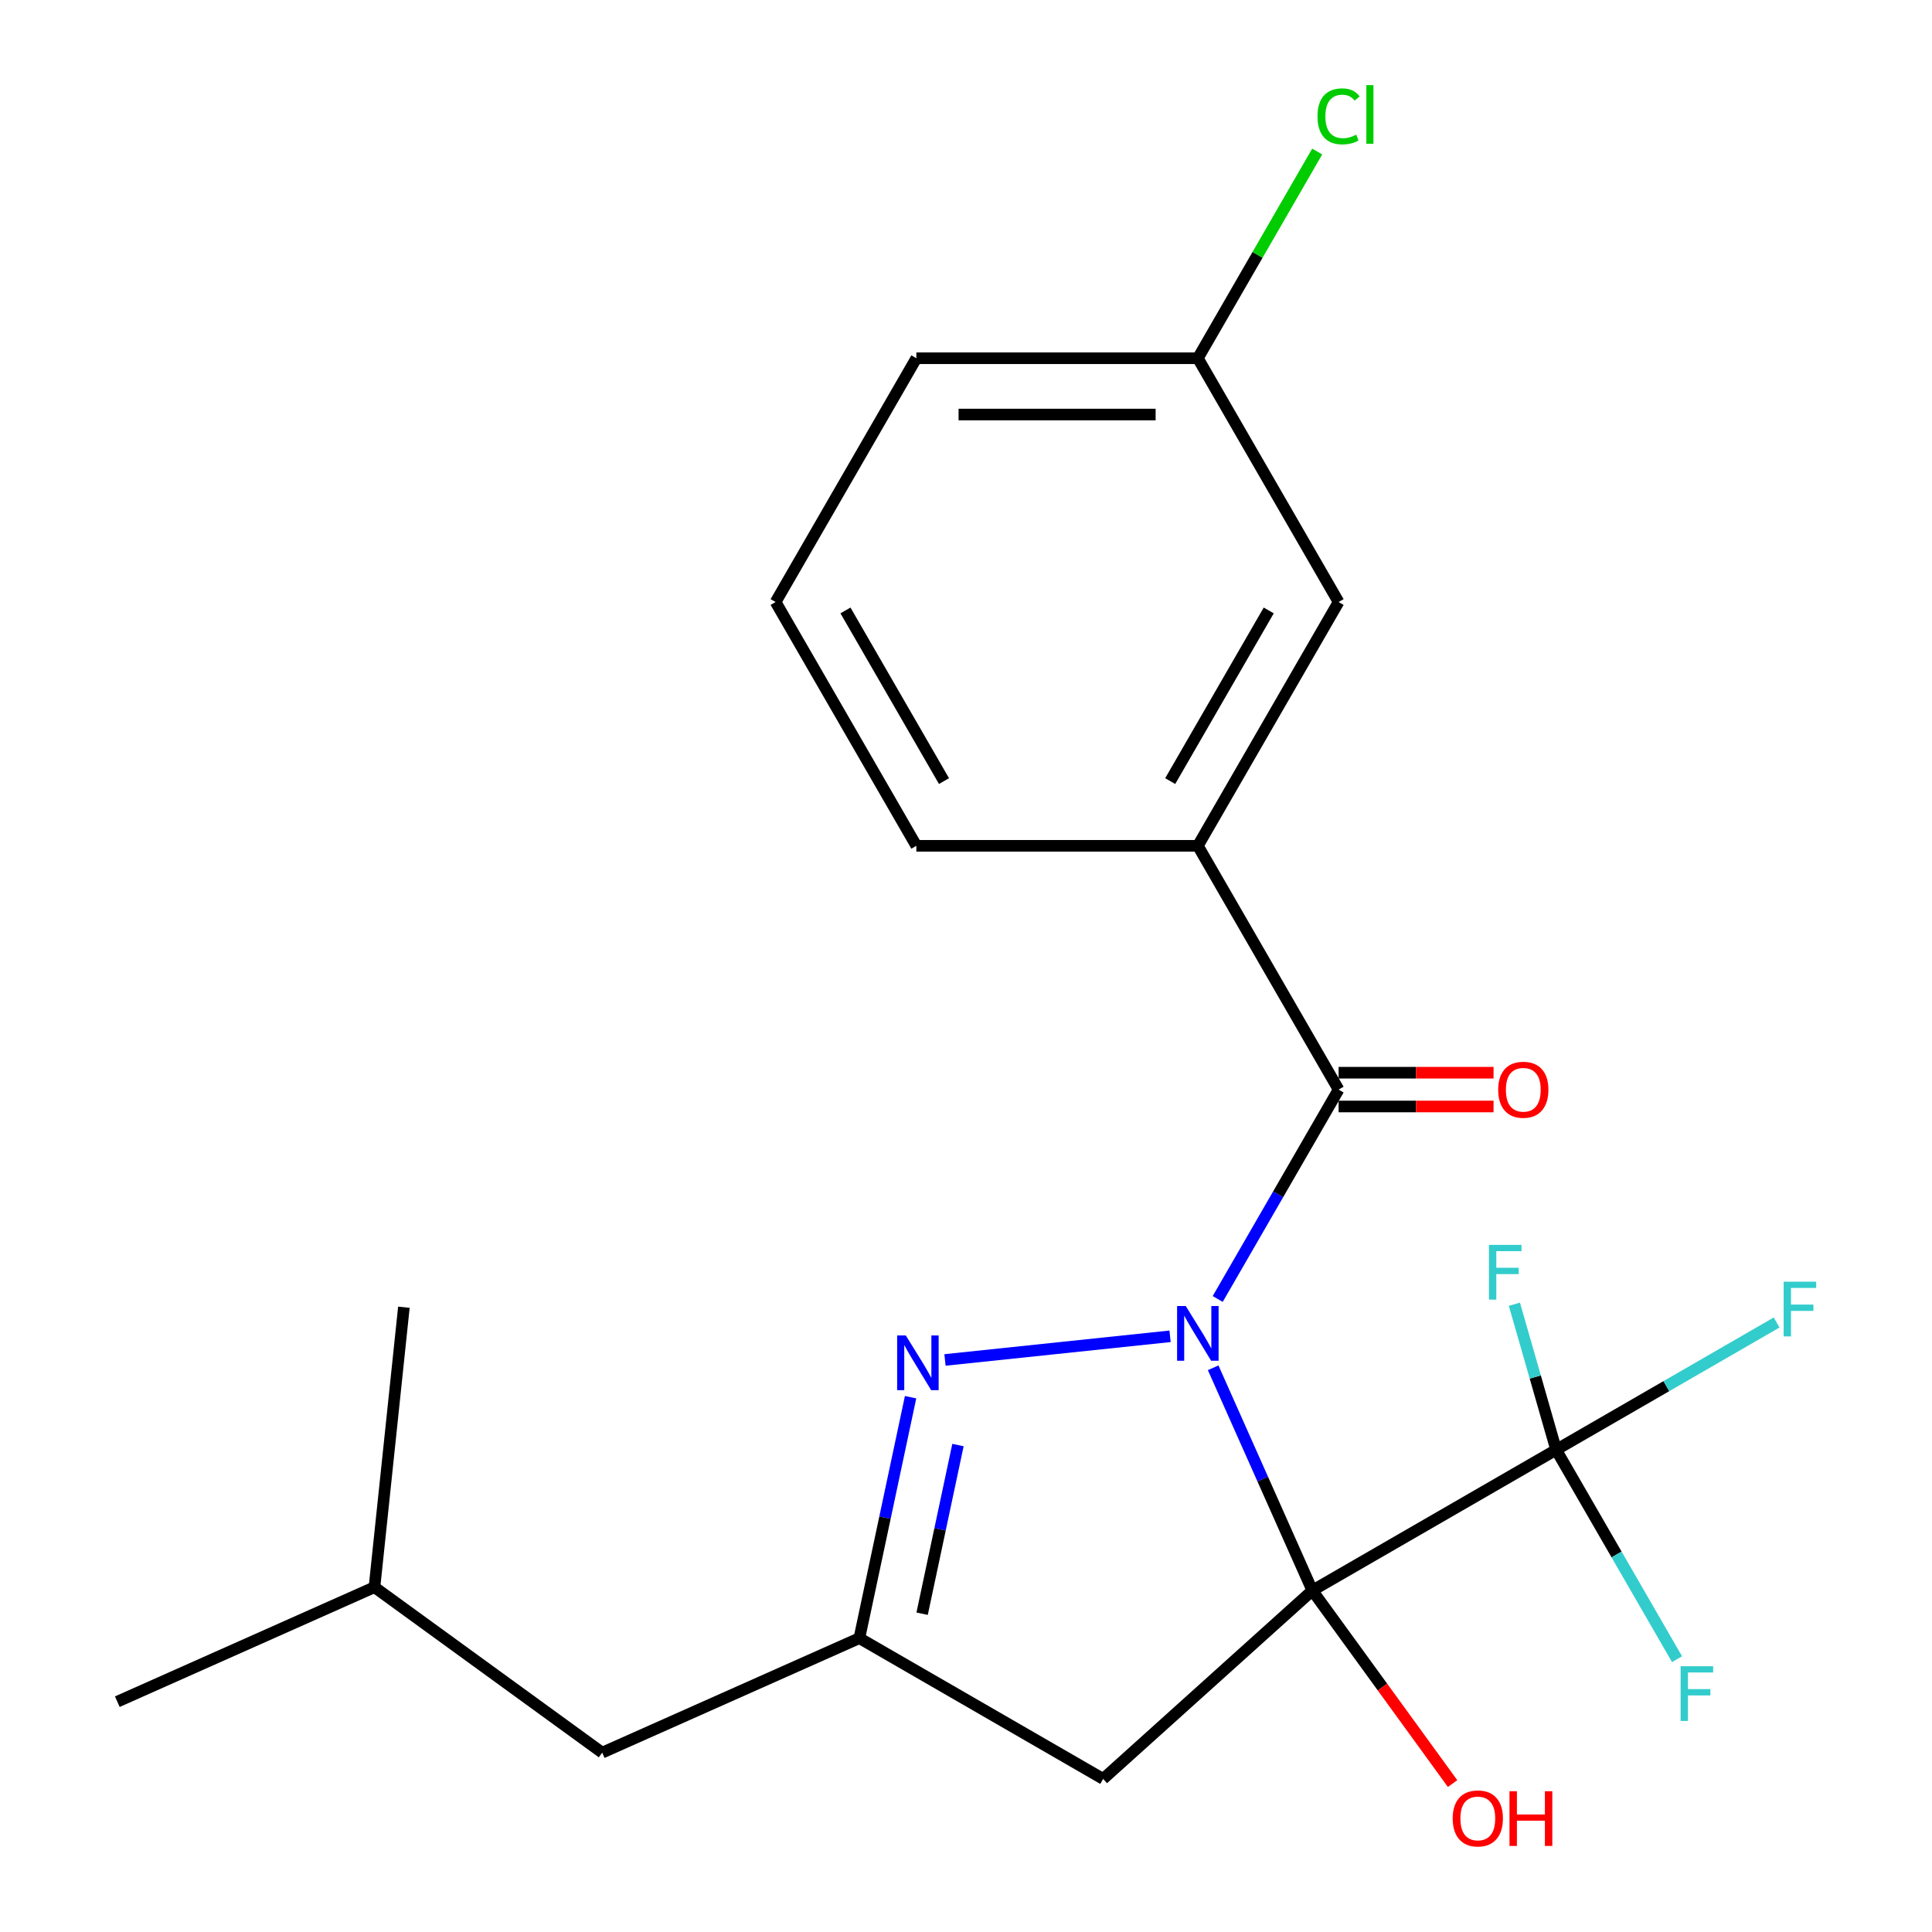 <?xml version='1.0' encoding='iso-8859-1'?>
<svg version='1.1' baseProfile='full'
              xmlns='http://www.w3.org/2000/svg'
                      xmlns:rdkit='http://www.rdkit.org/xml'
                      xmlns:xlink='http://www.w3.org/1999/xlink'
                  xml:space='preserve'
width='1000px' height='1000px' viewBox='0 0 1000 1000'>
<!-- END OF HEADER -->
<rect style='opacity:1.0;fill:#FFFFFF;stroke:none' width='1000' height='1000' x='0' y='0'> </rect>
<path class='bond-0' d='M 627.932,707.959 L 653.6,765.611' style='fill:none;fill-rule:evenodd;stroke:#0000FF;stroke-width:6px;stroke-linecap:butt;stroke-linejoin:miter;stroke-opacity:1' />
<path class='bond-0' d='M 653.6,765.611 L 679.269,823.263' style='fill:none;fill-rule:evenodd;stroke:#000000;stroke-width:6px;stroke-linecap:butt;stroke-linejoin:miter;stroke-opacity:1' />
<path class='bond-1' d='M 605.623,691.668 L 489.122,703.912' style='fill:none;fill-rule:evenodd;stroke:#0000FF;stroke-width:6px;stroke-linecap:butt;stroke-linejoin:miter;stroke-opacity:1' />
<path class='bond-2' d='M 630.284,672.353 L 661.571,618.163' style='fill:none;fill-rule:evenodd;stroke:#0000FF;stroke-width:6px;stroke-linecap:butt;stroke-linejoin:miter;stroke-opacity:1' />
<path class='bond-2' d='M 661.571,618.163 L 692.857,563.973' style='fill:none;fill-rule:evenodd;stroke:#000000;stroke-width:6px;stroke-linecap:butt;stroke-linejoin:miter;stroke-opacity:1' />
<path class='bond-3' d='M 679.269,823.263 L 805.451,750.411' style='fill:none;fill-rule:evenodd;stroke:#000000;stroke-width:6px;stroke-linecap:butt;stroke-linejoin:miter;stroke-opacity:1' />
<path class='bond-4' d='M 679.269,823.263 L 570.99,920.757' style='fill:none;fill-rule:evenodd;stroke:#000000;stroke-width:6px;stroke-linecap:butt;stroke-linejoin:miter;stroke-opacity:1' />
<path class='bond-8' d='M 679.269,823.263 L 715.565,873.219' style='fill:none;fill-rule:evenodd;stroke:#000000;stroke-width:6px;stroke-linecap:butt;stroke-linejoin:miter;stroke-opacity:1' />
<path class='bond-8' d='M 715.565,873.219 L 751.86,923.176' style='fill:none;fill-rule:evenodd;stroke:#FF0000;stroke-width:6px;stroke-linecap:butt;stroke-linejoin:miter;stroke-opacity:1' />
<path class='bond-5' d='M 471.317,723.189 L 458.062,785.547' style='fill:none;fill-rule:evenodd;stroke:#0000FF;stroke-width:6px;stroke-linecap:butt;stroke-linejoin:miter;stroke-opacity:1' />
<path class='bond-5' d='M 458.062,785.547 L 444.807,847.905' style='fill:none;fill-rule:evenodd;stroke:#000000;stroke-width:6px;stroke-linecap:butt;stroke-linejoin:miter;stroke-opacity:1' />
<path class='bond-5' d='M 495.844,747.955 L 486.566,791.606' style='fill:none;fill-rule:evenodd;stroke:#0000FF;stroke-width:6px;stroke-linecap:butt;stroke-linejoin:miter;stroke-opacity:1' />
<path class='bond-5' d='M 486.566,791.606 L 477.288,835.257' style='fill:none;fill-rule:evenodd;stroke:#000000;stroke-width:6px;stroke-linecap:butt;stroke-linejoin:miter;stroke-opacity:1' />
<path class='bond-6' d='M 692.857,563.973 L 620.006,437.791' style='fill:none;fill-rule:evenodd;stroke:#000000;stroke-width:6px;stroke-linecap:butt;stroke-linejoin:miter;stroke-opacity:1' />
<path class='bond-7' d='M 692.857,572.716 L 732.96,572.716' style='fill:none;fill-rule:evenodd;stroke:#000000;stroke-width:6px;stroke-linecap:butt;stroke-linejoin:miter;stroke-opacity:1' />
<path class='bond-7' d='M 732.96,572.716 L 773.063,572.716' style='fill:none;fill-rule:evenodd;stroke:#FF0000;stroke-width:6px;stroke-linecap:butt;stroke-linejoin:miter;stroke-opacity:1' />
<path class='bond-7' d='M 692.857,555.231 L 732.96,555.231' style='fill:none;fill-rule:evenodd;stroke:#000000;stroke-width:6px;stroke-linecap:butt;stroke-linejoin:miter;stroke-opacity:1' />
<path class='bond-7' d='M 732.96,555.231 L 773.063,555.231' style='fill:none;fill-rule:evenodd;stroke:#FF0000;stroke-width:6px;stroke-linecap:butt;stroke-linejoin:miter;stroke-opacity:1' />
<path class='bond-10' d='M 805.451,750.411 L 862.511,717.467' style='fill:none;fill-rule:evenodd;stroke:#000000;stroke-width:6px;stroke-linecap:butt;stroke-linejoin:miter;stroke-opacity:1' />
<path class='bond-10' d='M 862.511,717.467 L 919.572,684.524' style='fill:none;fill-rule:evenodd;stroke:#33CCCC;stroke-width:6px;stroke-linecap:butt;stroke-linejoin:miter;stroke-opacity:1' />
<path class='bond-11' d='M 805.451,750.411 L 836.738,804.601' style='fill:none;fill-rule:evenodd;stroke:#000000;stroke-width:6px;stroke-linecap:butt;stroke-linejoin:miter;stroke-opacity:1' />
<path class='bond-11' d='M 836.738,804.601 L 868.025,858.791' style='fill:none;fill-rule:evenodd;stroke:#33CCCC;stroke-width:6px;stroke-linecap:butt;stroke-linejoin:miter;stroke-opacity:1' />
<path class='bond-12' d='M 805.451,750.411 L 794.651,712.739' style='fill:none;fill-rule:evenodd;stroke:#000000;stroke-width:6px;stroke-linecap:butt;stroke-linejoin:miter;stroke-opacity:1' />
<path class='bond-12' d='M 794.651,712.739 L 783.851,675.067' style='fill:none;fill-rule:evenodd;stroke:#33CCCC;stroke-width:6px;stroke-linecap:butt;stroke-linejoin:miter;stroke-opacity:1' />
<path class='bond-22' d='M 570.99,920.757 L 444.807,847.905' style='fill:none;fill-rule:evenodd;stroke:#000000;stroke-width:6px;stroke-linecap:butt;stroke-linejoin:miter;stroke-opacity:1' />
<path class='bond-13' d='M 444.807,847.905 L 311.701,907.168' style='fill:none;fill-rule:evenodd;stroke:#000000;stroke-width:6px;stroke-linecap:butt;stroke-linejoin:miter;stroke-opacity:1' />
<path class='bond-9' d='M 620.006,437.791 L 692.857,311.608' style='fill:none;fill-rule:evenodd;stroke:#000000;stroke-width:6px;stroke-linecap:butt;stroke-linejoin:miter;stroke-opacity:1' />
<path class='bond-9' d='M 605.697,404.293 L 656.693,315.965' style='fill:none;fill-rule:evenodd;stroke:#000000;stroke-width:6px;stroke-linecap:butt;stroke-linejoin:miter;stroke-opacity:1' />
<path class='bond-16' d='M 620.006,437.791 L 474.303,437.791' style='fill:none;fill-rule:evenodd;stroke:#000000;stroke-width:6px;stroke-linecap:butt;stroke-linejoin:miter;stroke-opacity:1' />
<path class='bond-14' d='M 692.857,311.608 L 620.006,185.425' style='fill:none;fill-rule:evenodd;stroke:#000000;stroke-width:6px;stroke-linecap:butt;stroke-linejoin:miter;stroke-opacity:1' />
<path class='bond-18' d='M 311.701,907.168 L 193.825,821.526' style='fill:none;fill-rule:evenodd;stroke:#000000;stroke-width:6px;stroke-linecap:butt;stroke-linejoin:miter;stroke-opacity:1' />
<path class='bond-15' d='M 620.006,185.425 L 650.894,131.925' style='fill:none;fill-rule:evenodd;stroke:#000000;stroke-width:6px;stroke-linecap:butt;stroke-linejoin:miter;stroke-opacity:1' />
<path class='bond-15' d='M 650.894,131.925 L 681.782,78.425' style='fill:none;fill-rule:evenodd;stroke:#00CC00;stroke-width:6px;stroke-linecap:butt;stroke-linejoin:miter;stroke-opacity:1' />
<path class='bond-23' d='M 620.006,185.425 L 474.303,185.425' style='fill:none;fill-rule:evenodd;stroke:#000000;stroke-width:6px;stroke-linecap:butt;stroke-linejoin:miter;stroke-opacity:1' />
<path class='bond-23' d='M 598.15,214.566 L 496.158,214.566' style='fill:none;fill-rule:evenodd;stroke:#000000;stroke-width:6px;stroke-linecap:butt;stroke-linejoin:miter;stroke-opacity:1' />
<path class='bond-17' d='M 474.303,437.791 L 401.451,311.608' style='fill:none;fill-rule:evenodd;stroke:#000000;stroke-width:6px;stroke-linecap:butt;stroke-linejoin:miter;stroke-opacity:1' />
<path class='bond-17' d='M 488.611,404.293 L 437.615,315.965' style='fill:none;fill-rule:evenodd;stroke:#000000;stroke-width:6px;stroke-linecap:butt;stroke-linejoin:miter;stroke-opacity:1' />
<path class='bond-19' d='M 401.451,311.608 L 474.303,185.425' style='fill:none;fill-rule:evenodd;stroke:#000000;stroke-width:6px;stroke-linecap:butt;stroke-linejoin:miter;stroke-opacity:1' />
<path class='bond-20' d='M 193.825,821.526 L 60.718,880.789' style='fill:none;fill-rule:evenodd;stroke:#000000;stroke-width:6px;stroke-linecap:butt;stroke-linejoin:miter;stroke-opacity:1' />
<path class='bond-21' d='M 193.825,821.526 L 209.055,676.621' style='fill:none;fill-rule:evenodd;stroke:#000000;stroke-width:6px;stroke-linecap:butt;stroke-linejoin:miter;stroke-opacity:1' />
<path  class='atom-0' d='M 613.746 675.996
L 623.026 690.996
Q 623.946 692.476, 625.426 695.156
Q 626.906 697.836, 626.986 697.996
L 626.986 675.996
L 630.746 675.996
L 630.746 704.316
L 626.866 704.316
L 616.906 687.916
Q 615.746 685.996, 614.506 683.796
Q 613.306 681.596, 612.946 680.916
L 612.946 704.316
L 609.266 704.316
L 609.266 675.996
L 613.746 675.996
' fill='#0000FF'/>
<path  class='atom-2' d='M 468.841 691.226
L 478.121 706.226
Q 479.041 707.706, 480.521 710.386
Q 482.001 713.066, 482.081 713.226
L 482.081 691.226
L 485.841 691.226
L 485.841 719.546
L 481.961 719.546
L 472.001 703.146
Q 470.841 701.226, 469.601 699.026
Q 468.401 696.826, 468.041 696.146
L 468.041 719.546
L 464.361 719.546
L 464.361 691.226
L 468.841 691.226
' fill='#0000FF'/>
<path  class='atom-8' d='M 775.453 564.053
Q 775.453 557.253, 778.813 553.453
Q 782.173 549.653, 788.453 549.653
Q 794.733 549.653, 798.093 553.453
Q 801.453 557.253, 801.453 564.053
Q 801.453 570.933, 798.053 574.853
Q 794.653 578.733, 788.453 578.733
Q 782.213 578.733, 778.813 574.853
Q 775.453 570.973, 775.453 564.053
M 788.453 575.533
Q 792.773 575.533, 795.093 572.653
Q 797.453 569.733, 797.453 564.053
Q 797.453 558.493, 795.093 555.693
Q 792.773 552.853, 788.453 552.853
Q 784.133 552.853, 781.773 555.653
Q 779.453 558.453, 779.453 564.053
Q 779.453 569.773, 781.773 572.653
Q 784.133 575.533, 788.453 575.533
' fill='#FF0000'/>
<path  class='atom-9' d='M 751.911 941.219
Q 751.911 934.419, 755.271 930.619
Q 758.631 926.819, 764.911 926.819
Q 771.191 926.819, 774.551 930.619
Q 777.911 934.419, 777.911 941.219
Q 777.911 948.099, 774.511 952.019
Q 771.111 955.899, 764.911 955.899
Q 758.671 955.899, 755.271 952.019
Q 751.911 948.139, 751.911 941.219
M 764.911 952.699
Q 769.231 952.699, 771.551 949.819
Q 773.911 946.899, 773.911 941.219
Q 773.911 935.659, 771.551 932.859
Q 769.231 930.019, 764.911 930.019
Q 760.591 930.019, 758.231 932.819
Q 755.911 935.619, 755.911 941.219
Q 755.911 946.939, 758.231 949.819
Q 760.591 952.699, 764.911 952.699
' fill='#FF0000'/>
<path  class='atom-9' d='M 781.311 927.139
L 785.151 927.139
L 785.151 939.179
L 799.631 939.179
L 799.631 927.139
L 803.471 927.139
L 803.471 955.459
L 799.631 955.459
L 799.631 942.379
L 785.151 942.379
L 785.151 955.459
L 781.311 955.459
L 781.311 927.139
' fill='#FF0000'/>
<path  class='atom-11' d='M 923.214 663.399
L 940.054 663.399
L 940.054 666.639
L 927.014 666.639
L 927.014 675.239
L 938.614 675.239
L 938.614 678.519
L 927.014 678.519
L 927.014 691.719
L 923.214 691.719
L 923.214 663.399
' fill='#33CCCC'/>
<path  class='atom-12' d='M 869.883 862.434
L 886.723 862.434
L 886.723 865.674
L 873.683 865.674
L 873.683 874.274
L 885.283 874.274
L 885.283 877.554
L 873.683 877.554
L 873.683 890.754
L 869.883 890.754
L 869.883 862.434
' fill='#33CCCC'/>
<path  class='atom-13' d='M 770.687 644.357
L 787.527 644.357
L 787.527 647.597
L 774.487 647.597
L 774.487 656.197
L 786.087 656.197
L 786.087 659.477
L 774.487 659.477
L 774.487 672.677
L 770.687 672.677
L 770.687 644.357
' fill='#33CCCC'/>
<path  class='atom-16' d='M 681.937 60.222
Q 681.937 53.182, 685.217 49.502
Q 688.537 45.782, 694.817 45.782
Q 700.657 45.782, 703.777 49.903
L 701.137 52.062
Q 698.857 49.062, 694.817 49.062
Q 690.537 49.062, 688.257 51.943
Q 686.017 54.782, 686.017 60.222
Q 686.017 65.823, 688.337 68.703
Q 690.697 71.582, 695.257 71.582
Q 698.377 71.582, 702.017 69.703
L 703.137 72.703
Q 701.657 73.662, 699.417 74.222
Q 697.177 74.782, 694.697 74.782
Q 688.537 74.782, 685.217 71.022
Q 681.937 67.263, 681.937 60.222
' fill='#00CC00'/>
<path  class='atom-16' d='M 707.217 44.062
L 710.897 44.062
L 710.897 74.422
L 707.217 74.422
L 707.217 44.062
' fill='#00CC00'/>
</svg>
